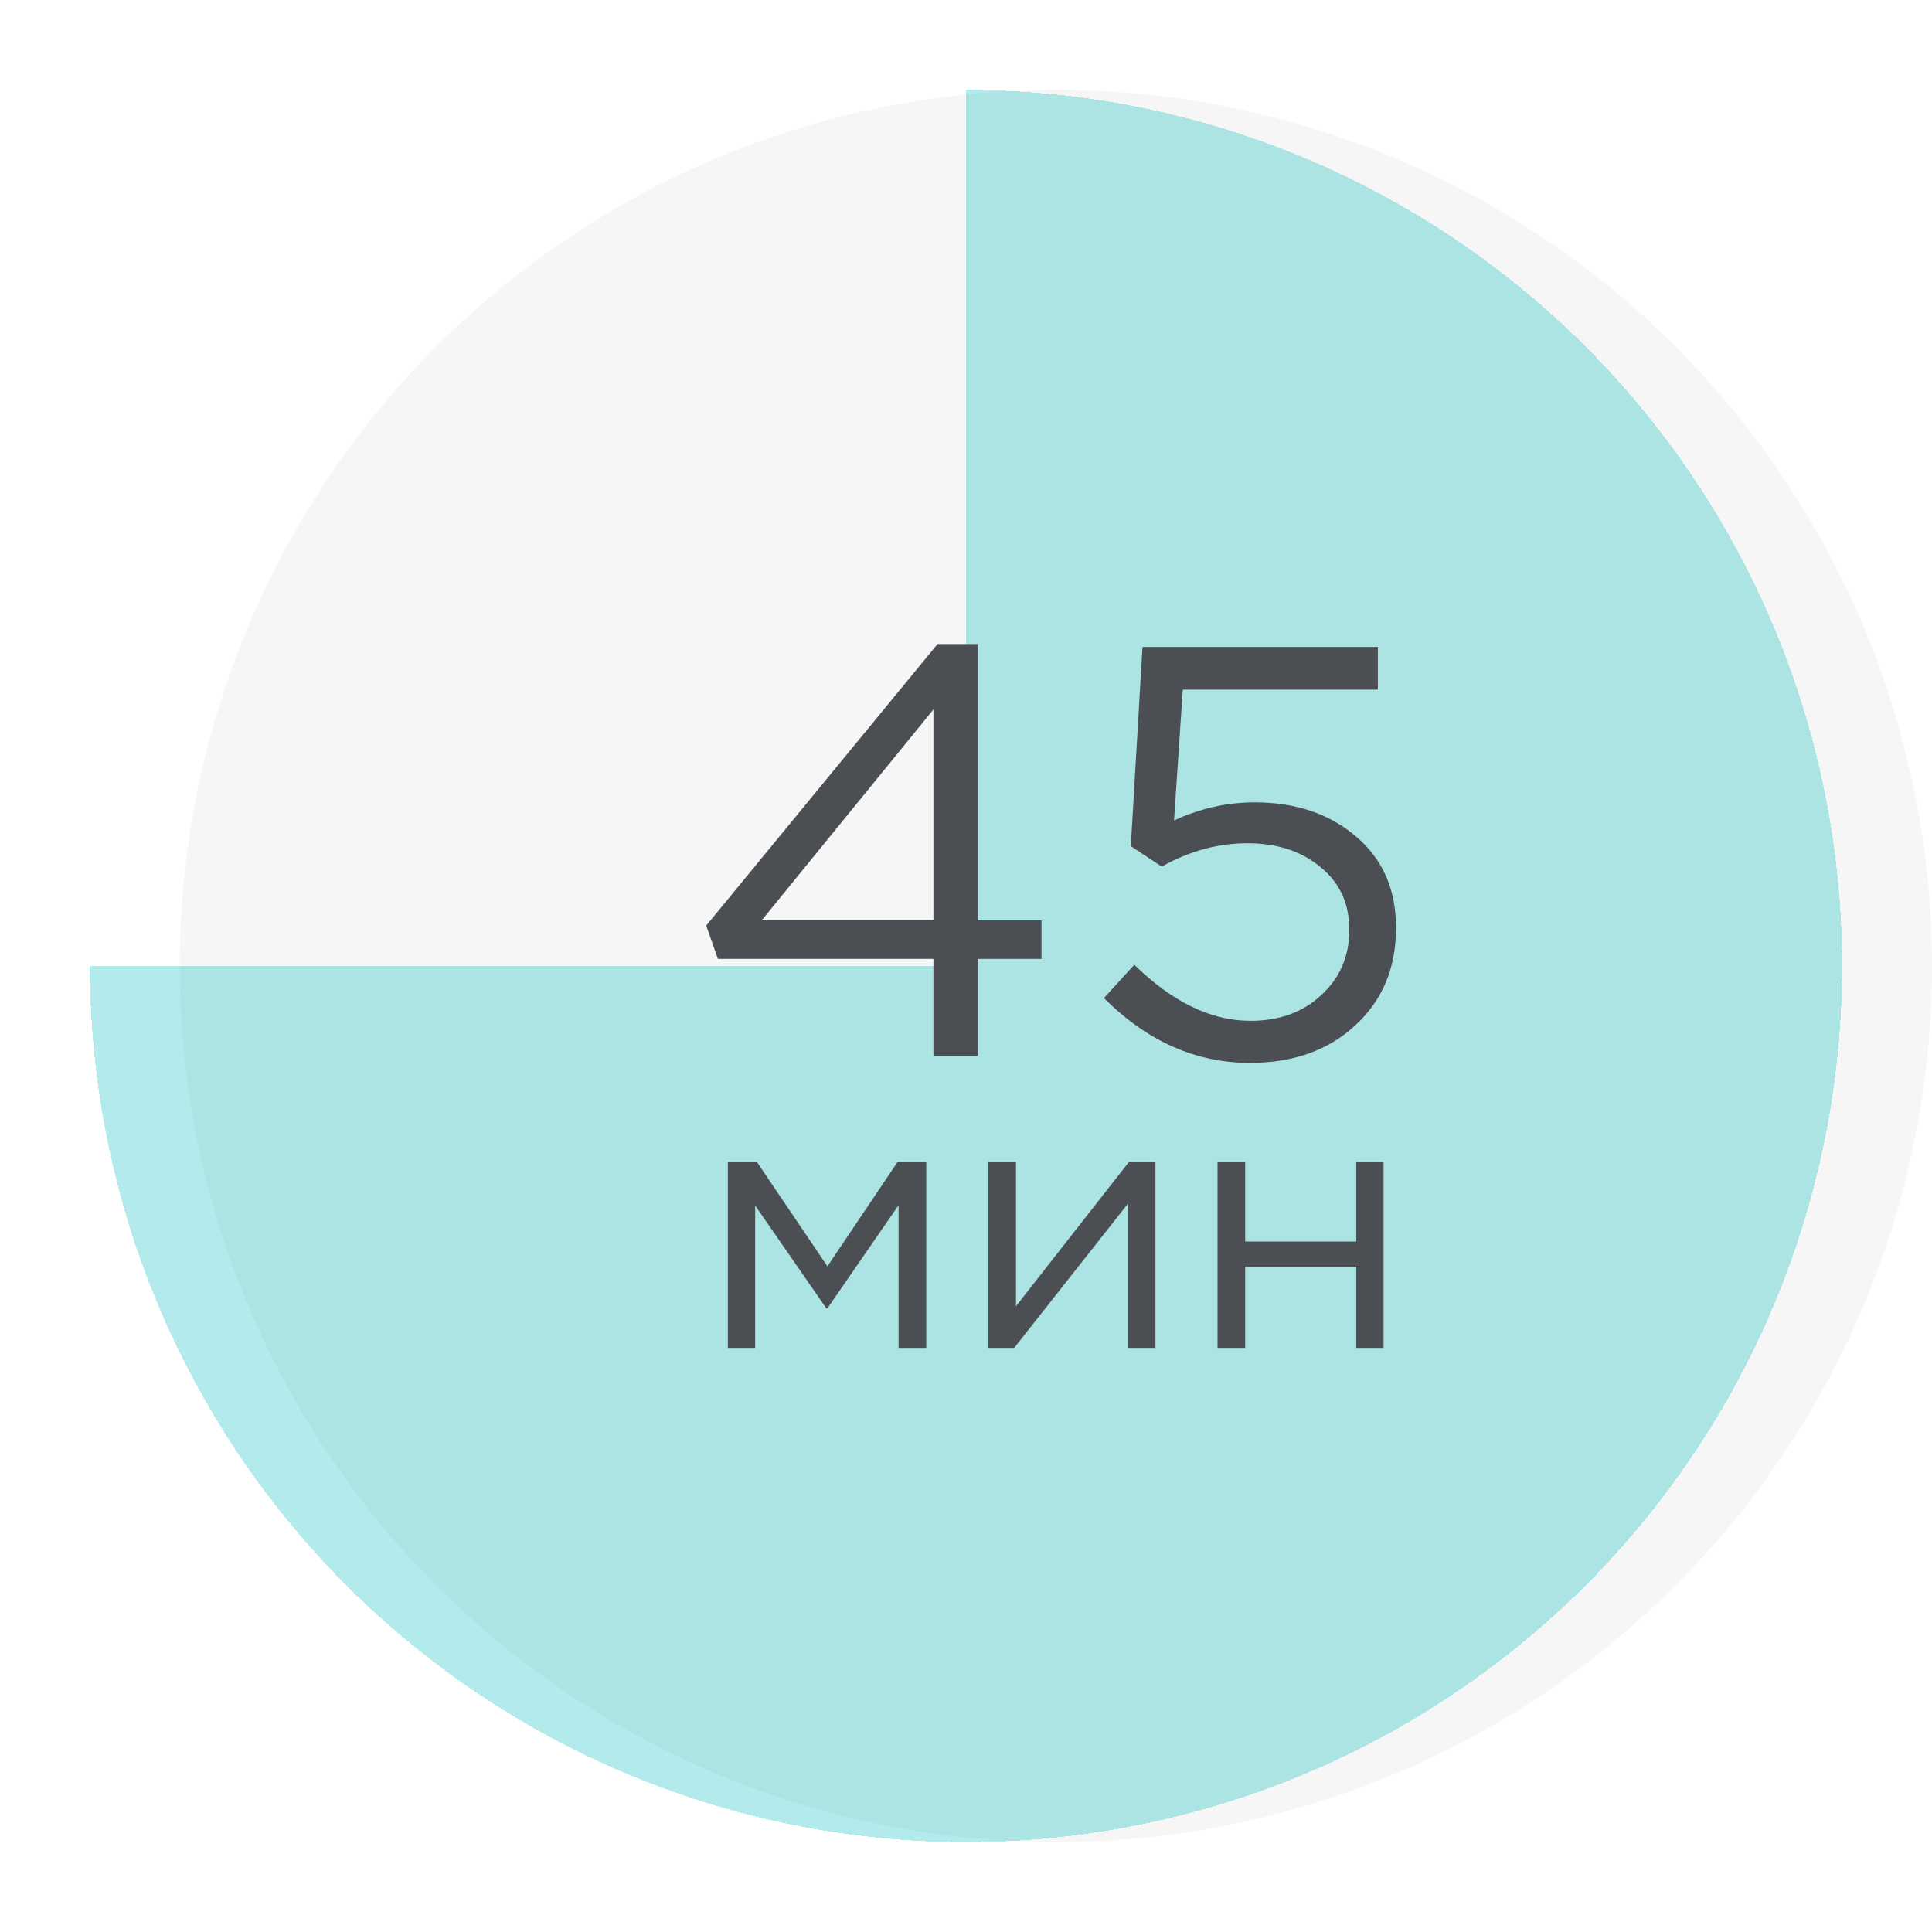<?xml version="1.0" encoding="UTF-8"?> <svg xmlns="http://www.w3.org/2000/svg" width="86" height="86" viewBox="0 0 86 86" fill="none"> <circle cx="47" cy="43" r="39" fill="#F5F6F5"></circle> <g filter="url(#filter0_d_1302_102)"> <path d="M8 43C8 50.714 10.287 58.254 14.573 64.667C18.858 71.081 24.949 76.079 32.075 79.031C39.202 81.983 47.043 82.755 54.608 81.251C62.174 79.746 69.123 76.031 74.577 70.577C80.031 65.123 83.746 58.174 85.251 50.608C86.755 43.043 85.983 35.202 83.031 28.075C80.079 20.949 75.081 14.858 68.667 10.573C62.254 6.287 54.714 4 47 4L47 43L8 43Z" fill="#00B7BD" fill-opacity="0.3" shape-rendering="crispEdges"></path> </g> <path d="M41.55 47V42.684H31.956L31.436 41.202L41.732 28.67H43.526V40.968H46.36V42.684H43.526V47H41.55ZM33.906 40.968H41.55V31.582L33.906 40.968ZM55.64 47.312C53.23 47.312 51.064 46.35 49.14 44.426L50.492 42.944C52.19 44.608 53.915 45.44 55.666 45.44C56.948 45.44 57.997 45.059 58.812 44.296C59.644 43.533 60.06 42.571 60.06 41.41V41.358C60.06 40.214 59.635 39.295 58.786 38.602C57.936 37.891 56.853 37.536 55.536 37.536C54.218 37.536 52.944 37.883 51.714 38.576L50.336 37.666L50.856 28.8H61.334V30.698H52.65L52.26 36.522C53.421 35.985 54.617 35.716 55.848 35.716C57.668 35.716 59.167 36.219 60.346 37.224C61.542 38.229 62.14 39.581 62.14 41.28V41.332C62.14 43.1 61.533 44.539 60.32 45.648C59.124 46.757 57.564 47.312 55.64 47.312Z" fill="#4B4F54"></path> <path d="M32.399 60V51.728H33.695L36.831 56.368L39.951 51.728H41.231V60H39.999V53.648L36.831 58.24H36.783L33.615 53.664V60H32.399ZM43.993 60V51.728H45.225V58.144L50.249 51.728H51.433V60H50.217V53.568L45.145 60H43.993ZM54.196 60V51.728H55.428V55.264H60.372V51.728H61.588V60H60.372V56.384H55.428V60H54.196Z" fill="#4B4F54"></path> <defs> <filter id="filter0_d_1302_102" x="0" y="0" width="86" height="86" filterUnits="userSpaceOnUse" color-interpolation-filters="sRGB"> <feFlood flood-opacity="0" result="BackgroundImageFix"></feFlood> <feColorMatrix in="SourceAlpha" type="matrix" values="0 0 0 0 0 0 0 0 0 0 0 0 0 0 0 0 0 0 127 0" result="hardAlpha"></feColorMatrix> <feOffset dx="-4"></feOffset> <feGaussianBlur stdDeviation="2"></feGaussianBlur> <feComposite in2="hardAlpha" operator="out"></feComposite> <feColorMatrix type="matrix" values="0 0 0 0 0 0 0 0 0 0 0 0 0 0 0 0 0 0 0.25 0"></feColorMatrix> <feBlend mode="normal" in2="BackgroundImageFix" result="effect1_dropShadow_1302_102"></feBlend> <feBlend mode="normal" in="SourceGraphic" in2="effect1_dropShadow_1302_102" result="shape"></feBlend> </filter> </defs> </svg> 
